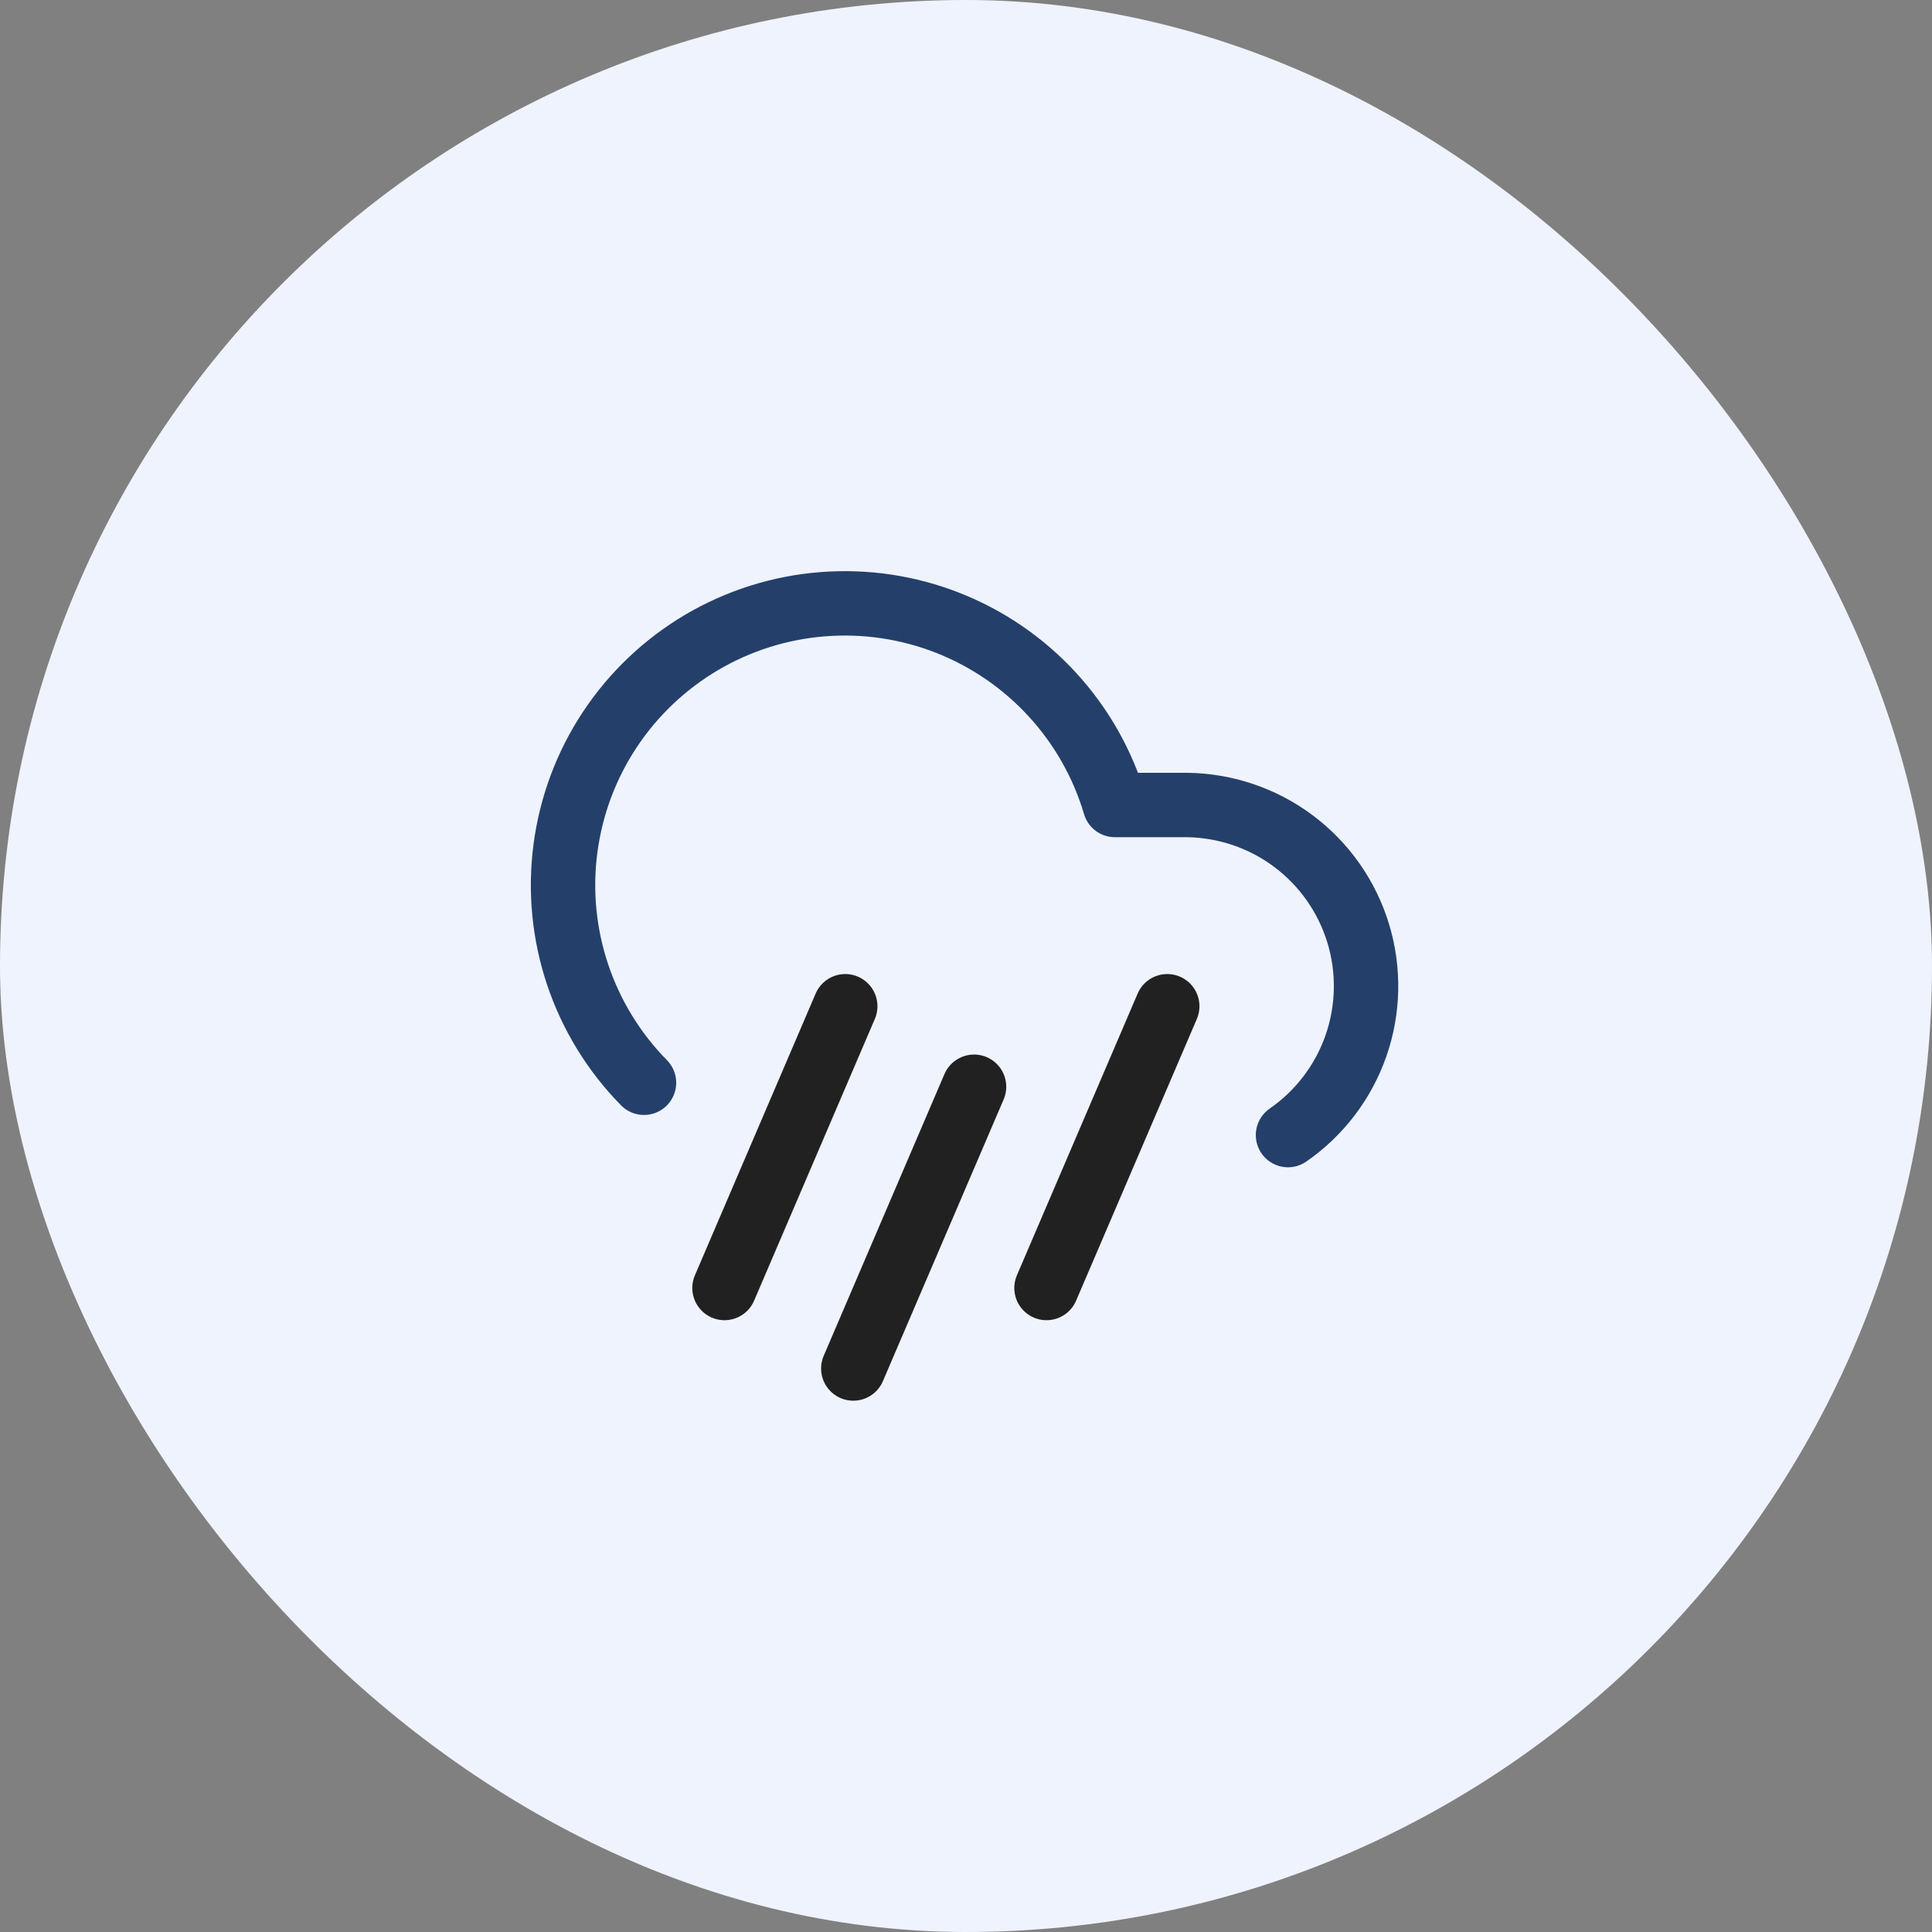 <?xml version="1.0" encoding="UTF-8"?>
<svg xmlns="http://www.w3.org/2000/svg" width="60" height="60" viewBox="0 0 60 60" fill="none">
  <rect x="0" y="0" width="60" height="60" fill="#808080" stroke="none"/>
  <rect width="60" height="60" rx="30" fill="#EFF3FD"></rect>
  <path d="M40 35.251C40.981 34.572 41.72 33.599 42.112 32.473C42.504 31.347 42.527 30.125 42.18 28.985C41.832 27.844 41.131 26.843 40.177 26.127C39.224 25.411 38.067 25.017 36.875 25H34.625C34.247 23.726 33.584 22.554 32.685 21.574C31.787 20.594 30.677 19.832 29.44 19.345C28.203 18.858 26.871 18.66 25.546 18.765C24.22 18.869 22.936 19.275 21.791 19.95C20.646 20.626 19.67 21.553 18.936 22.662C18.203 23.771 17.733 25.033 17.56 26.351C17.387 27.669 17.517 29.009 17.94 30.27C18.363 31.53 19.067 32.678 20 33.626" stroke="#24406A" stroke-width="2" stroke-linecap="round" stroke-linejoin="round"></path>
  <path d="M26.5 42.5L30.25 33.75" stroke="#212121" stroke-width="2" stroke-linecap="round" stroke-linejoin="round"></path>
  <path d="M26.25 31.25L22.5 40" stroke="#212121" stroke-width="2" stroke-linecap="round" stroke-linejoin="round"></path>
  <path d="M36.25 31.25L32.5 40" stroke="#212121" stroke-width="2" stroke-linecap="round" stroke-linejoin="round"></path>
</svg>
